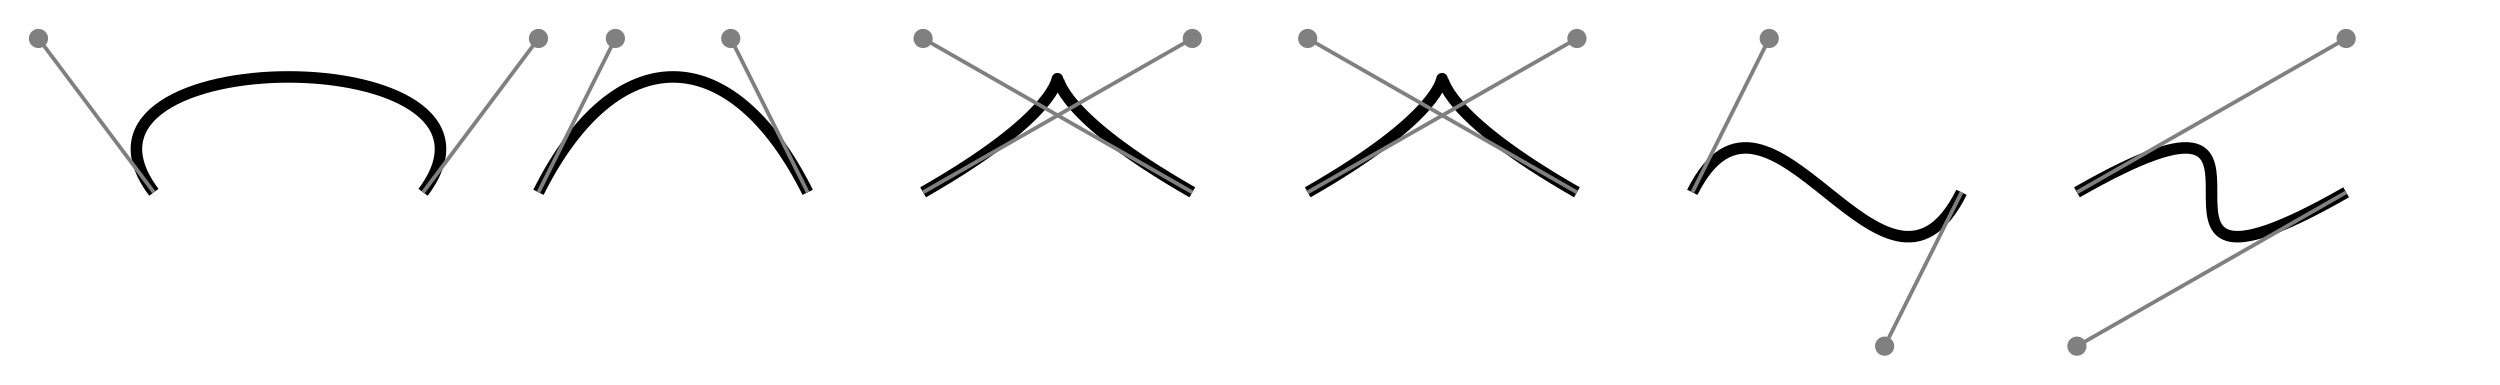 <?xml version="1.0" encoding="UTF-8"?>
<svg xmlns="http://www.w3.org/2000/svg" xmlns:xlink="http://www.w3.org/1999/xlink"
     width="650" height="100" viewBox="0 0 650 100">
<defs>
</defs>
<path d="M40,50 C10,10,140,10,110,50" stroke="black" fill="none" stroke-width="3" transform="translate(0,0)translate(0,0)translate(0,0)translate(0,0)translate(0,0)translate(0,0)translate(0,0)translate(0,0)translate(0,0)translate(0,0)translate(0,0)translate(0,0)translate(0,0)translate(0,0)translate(0,0)translate(0,0)translate(0,0)translate(0,0)translate(0,0)translate(0,0)translate(0,0)translate(0,0)translate(0,0)translate(0,0)translate(0,0)translate(0,0)translate(0,0)translate(0,0)translate(0,0)translate(0,0)translate(0,0)translate(0,0)translate(0,0)translate(0,0)translate(0,0)translate(0,0)translate(0,0)translate(0,0)translate(0,0)translate(0,0)translate(0,0)translate(0,0)translate(0,0)translate(0,0)translate(0,0)translate(0,0)translate(0,0)translate(0,0)translate(0,0)translate(0,0)translate(0,0)translate(0,0)translate(0,0)translate(0,0)translate(0,0)translate(0,0)translate(0,0)translate(0,0)translate(0,0)translate(0,0)translate(0,0)translate(0,0)translate(0,0)translate(0,0)translate(0,0)translate(0,0)translate(0,0)translate(0,0)translate(0,0)translate(0,0)translate(0,0)translate(0,0)translate(0,0)translate(0,0)translate(0,0)translate(0,0)translate(0,0)translate(0,0)translate(0,0)translate(0,0)translate(0,0)translate(0,0)translate(0,0)translate(0,0)translate(0,0)translate(0,0)translate(0,0)translate(0,0)translate(0,0)translate(0,0)translate(0,0)translate(0,0)translate(0,0)translate(0,0)translate(0,0)translate(0,0)translate(0,0)translate(0,0)translate(0,0)translate(0,0)" />
<g stroke="gray" fill="gray" stroke-width="1" transform="translate(0,0)translate(0,0)translate(0,0)translate(0,0)translate(0,0)translate(0,0)translate(0,0)translate(0,0)translate(0,0)translate(0,0)translate(0,0)translate(0,0)translate(0,0)translate(0,0)translate(0,0)translate(0,0)translate(0,0)translate(0,0)translate(0,0)translate(0,0)translate(0,0)translate(0,0)translate(0,0)translate(0,0)translate(0,0)translate(0,0)translate(0,0)translate(0,0)translate(0,0)translate(0,0)translate(0,0)translate(0,0)translate(0,0)translate(0,0)translate(0,0)translate(0,0)translate(0,0)translate(0,0)translate(0,0)translate(0,0)translate(0,0)translate(0,0)translate(0,0)translate(0,0)translate(0,0)translate(0,0)translate(0,0)translate(0,0)translate(0,0)translate(0,0)translate(0,0)translate(0,0)translate(0,0)translate(0,0)translate(0,0)translate(0,0)translate(0,0)translate(0,0)translate(0,0)translate(0,0)translate(0,0)translate(0,0)translate(0,0)translate(0,0)translate(0,0)translate(0,0)translate(0,0)translate(0,0)translate(0,0)translate(0,0)translate(0,0)translate(0,0)translate(0,0)translate(0,0)translate(0,0)translate(0,0)translate(0,0)translate(0,0)translate(0,0)translate(0,0)translate(0,0)translate(0,0)translate(0,0)translate(0,0)translate(0,0)translate(0,0)translate(0,0)translate(0,0)translate(0,0)translate(0,0)translate(0,0)translate(0,0)translate(0,0)translate(0,0)translate(0,0)translate(0,0)translate(0,0)translate(0,0)translate(0,0)translate(0,0)">
<circle cx="10" cy="10" r="2" />
<circle cx="140" cy="10" r="2" />
<path d="M40,50 L10,10" />
<path d="M110,50 L140,10" />
</g>
<path d="M40,50 C60,10,90,10,110,50" stroke="black" fill="none" stroke-width="3" transform="translate(1,0)translate(1,0)translate(1,0)translate(1,0)translate(1,0)translate(1,0)translate(1,0)translate(1,0)translate(1,0)translate(1,0)translate(1,0)translate(1,0)translate(1,0)translate(1,0)translate(1,0)translate(1,0)translate(1,0)translate(1,0)translate(1,0)translate(1,0)translate(1,0)translate(1,0)translate(1,0)translate(1,0)translate(1,0)translate(1,0)translate(1,0)translate(1,0)translate(1,0)translate(1,0)translate(1,0)translate(1,0)translate(1,0)translate(1,0)translate(1,0)translate(1,0)translate(1,0)translate(1,0)translate(1,0)translate(1,0)translate(1,0)translate(1,0)translate(1,0)translate(1,0)translate(1,0)translate(1,0)translate(1,0)translate(1,0)translate(1,0)translate(1,0)translate(1,0)translate(1,0)translate(1,0)translate(1,0)translate(1,0)translate(1,0)translate(1,0)translate(1,0)translate(1,0)translate(1,0)translate(1,0)translate(1,0)translate(1,0)translate(1,0)translate(1,0)translate(1,0)translate(1,0)translate(1,0)translate(1,0)translate(1,0)translate(1,0)translate(1,0)translate(1,0)translate(1,0)translate(1,0)translate(1,0)translate(1,0)translate(1,0)translate(1,0)translate(1,0)translate(1,0)translate(1,0)translate(1,0)translate(1,0)translate(1,0)translate(1,0)translate(1,0)translate(1,0)translate(1,0)translate(1,0)translate(1,0)translate(1,0)translate(1,0)translate(1,0)translate(1,0)translate(1,0)translate(1,0)translate(1,0)translate(1,0)translate(1,0)" />
<g stroke="gray" fill="gray" stroke-width="1" transform="translate(1,0)translate(1,0)translate(1,0)translate(1,0)translate(1,0)translate(1,0)translate(1,0)translate(1,0)translate(1,0)translate(1,0)translate(1,0)translate(1,0)translate(1,0)translate(1,0)translate(1,0)translate(1,0)translate(1,0)translate(1,0)translate(1,0)translate(1,0)translate(1,0)translate(1,0)translate(1,0)translate(1,0)translate(1,0)translate(1,0)translate(1,0)translate(1,0)translate(1,0)translate(1,0)translate(1,0)translate(1,0)translate(1,0)translate(1,0)translate(1,0)translate(1,0)translate(1,0)translate(1,0)translate(1,0)translate(1,0)translate(1,0)translate(1,0)translate(1,0)translate(1,0)translate(1,0)translate(1,0)translate(1,0)translate(1,0)translate(1,0)translate(1,0)translate(1,0)translate(1,0)translate(1,0)translate(1,0)translate(1,0)translate(1,0)translate(1,0)translate(1,0)translate(1,0)translate(1,0)translate(1,0)translate(1,0)translate(1,0)translate(1,0)translate(1,0)translate(1,0)translate(1,0)translate(1,0)translate(1,0)translate(1,0)translate(1,0)translate(1,0)translate(1,0)translate(1,0)translate(1,0)translate(1,0)translate(1,0)translate(1,0)translate(1,0)translate(1,0)translate(1,0)translate(1,0)translate(1,0)translate(1,0)translate(1,0)translate(1,0)translate(1,0)translate(1,0)translate(1,0)translate(1,0)translate(1,0)translate(1,0)translate(1,0)translate(1,0)translate(1,0)translate(1,0)translate(1,0)translate(1,0)translate(1,0)translate(1,0)">
<circle cx="60" cy="10" r="2" />
<circle cx="90" cy="10" r="2" />
<path d="M40,50 L60,10" />
<path d="M110,50 L90,10" />
</g>
<path d="M40,50 C110,10,40,10,110,50" stroke="black" fill="none" stroke-width="3" transform="translate(2,0)translate(2,0)translate(2,0)translate(2,0)translate(2,0)translate(2,0)translate(2,0)translate(2,0)translate(2,0)translate(2,0)translate(2,0)translate(2,0)translate(2,0)translate(2,0)translate(2,0)translate(2,0)translate(2,0)translate(2,0)translate(2,0)translate(2,0)translate(2,0)translate(2,0)translate(2,0)translate(2,0)translate(2,0)translate(2,0)translate(2,0)translate(2,0)translate(2,0)translate(2,0)translate(2,0)translate(2,0)translate(2,0)translate(2,0)translate(2,0)translate(2,0)translate(2,0)translate(2,0)translate(2,0)translate(2,0)translate(2,0)translate(2,0)translate(2,0)translate(2,0)translate(2,0)translate(2,0)translate(2,0)translate(2,0)translate(2,0)translate(2,0)translate(2,0)translate(2,0)translate(2,0)translate(2,0)translate(2,0)translate(2,0)translate(2,0)translate(2,0)translate(2,0)translate(2,0)translate(2,0)translate(2,0)translate(2,0)translate(2,0)translate(2,0)translate(2,0)translate(2,0)translate(2,0)translate(2,0)translate(2,0)translate(2,0)translate(2,0)translate(2,0)translate(2,0)translate(2,0)translate(2,0)translate(2,0)translate(2,0)translate(2,0)translate(2,0)translate(2,0)translate(2,0)translate(2,0)translate(2,0)translate(2,0)translate(2,0)translate(2,0)translate(2,0)translate(2,0)translate(2,0)translate(2,0)translate(2,0)translate(2,0)translate(2,0)translate(2,0)translate(2,0)translate(2,0)translate(2,0)translate(2,0)translate(2,0)" />
<g stroke="gray" fill="gray" stroke-width="1" transform="translate(2,0)translate(2,0)translate(2,0)translate(2,0)translate(2,0)translate(2,0)translate(2,0)translate(2,0)translate(2,0)translate(2,0)translate(2,0)translate(2,0)translate(2,0)translate(2,0)translate(2,0)translate(2,0)translate(2,0)translate(2,0)translate(2,0)translate(2,0)translate(2,0)translate(2,0)translate(2,0)translate(2,0)translate(2,0)translate(2,0)translate(2,0)translate(2,0)translate(2,0)translate(2,0)translate(2,0)translate(2,0)translate(2,0)translate(2,0)translate(2,0)translate(2,0)translate(2,0)translate(2,0)translate(2,0)translate(2,0)translate(2,0)translate(2,0)translate(2,0)translate(2,0)translate(2,0)translate(2,0)translate(2,0)translate(2,0)translate(2,0)translate(2,0)translate(2,0)translate(2,0)translate(2,0)translate(2,0)translate(2,0)translate(2,0)translate(2,0)translate(2,0)translate(2,0)translate(2,0)translate(2,0)translate(2,0)translate(2,0)translate(2,0)translate(2,0)translate(2,0)translate(2,0)translate(2,0)translate(2,0)translate(2,0)translate(2,0)translate(2,0)translate(2,0)translate(2,0)translate(2,0)translate(2,0)translate(2,0)translate(2,0)translate(2,0)translate(2,0)translate(2,0)translate(2,0)translate(2,0)translate(2,0)translate(2,0)translate(2,0)translate(2,0)translate(2,0)translate(2,0)translate(2,0)translate(2,0)translate(2,0)translate(2,0)translate(2,0)translate(2,0)translate(2,0)translate(2,0)translate(2,0)translate(2,0)translate(2,0)">
<circle cx="110" cy="10" r="2" />
<circle cx="40" cy="10" r="2" />
<path d="M40,50 L110,10" />
<path d="M110,50 L40,10" />
</g>
<path d="M40,50 C110,10,40,10,110,50" stroke="black" fill="none" stroke-width="3" transform="translate(3,0)translate(3,0)translate(3,0)translate(3,0)translate(3,0)translate(3,0)translate(3,0)translate(3,0)translate(3,0)translate(3,0)translate(3,0)translate(3,0)translate(3,0)translate(3,0)translate(3,0)translate(3,0)translate(3,0)translate(3,0)translate(3,0)translate(3,0)translate(3,0)translate(3,0)translate(3,0)translate(3,0)translate(3,0)translate(3,0)translate(3,0)translate(3,0)translate(3,0)translate(3,0)translate(3,0)translate(3,0)translate(3,0)translate(3,0)translate(3,0)translate(3,0)translate(3,0)translate(3,0)translate(3,0)translate(3,0)translate(3,0)translate(3,0)translate(3,0)translate(3,0)translate(3,0)translate(3,0)translate(3,0)translate(3,0)translate(3,0)translate(3,0)translate(3,0)translate(3,0)translate(3,0)translate(3,0)translate(3,0)translate(3,0)translate(3,0)translate(3,0)translate(3,0)translate(3,0)translate(3,0)translate(3,0)translate(3,0)translate(3,0)translate(3,0)translate(3,0)translate(3,0)translate(3,0)translate(3,0)translate(3,0)translate(3,0)translate(3,0)translate(3,0)translate(3,0)translate(3,0)translate(3,0)translate(3,0)translate(3,0)translate(3,0)translate(3,0)translate(3,0)translate(3,0)translate(3,0)translate(3,0)translate(3,0)translate(3,0)translate(3,0)translate(3,0)translate(3,0)translate(3,0)translate(3,0)translate(3,0)translate(3,0)translate(3,0)translate(3,0)translate(3,0)translate(3,0)translate(3,0)translate(3,0)translate(3,0)" />
<g stroke="gray" fill="gray" stroke-width="1" transform="translate(3,0)translate(3,0)translate(3,0)translate(3,0)translate(3,0)translate(3,0)translate(3,0)translate(3,0)translate(3,0)translate(3,0)translate(3,0)translate(3,0)translate(3,0)translate(3,0)translate(3,0)translate(3,0)translate(3,0)translate(3,0)translate(3,0)translate(3,0)translate(3,0)translate(3,0)translate(3,0)translate(3,0)translate(3,0)translate(3,0)translate(3,0)translate(3,0)translate(3,0)translate(3,0)translate(3,0)translate(3,0)translate(3,0)translate(3,0)translate(3,0)translate(3,0)translate(3,0)translate(3,0)translate(3,0)translate(3,0)translate(3,0)translate(3,0)translate(3,0)translate(3,0)translate(3,0)translate(3,0)translate(3,0)translate(3,0)translate(3,0)translate(3,0)translate(3,0)translate(3,0)translate(3,0)translate(3,0)translate(3,0)translate(3,0)translate(3,0)translate(3,0)translate(3,0)translate(3,0)translate(3,0)translate(3,0)translate(3,0)translate(3,0)translate(3,0)translate(3,0)translate(3,0)translate(3,0)translate(3,0)translate(3,0)translate(3,0)translate(3,0)translate(3,0)translate(3,0)translate(3,0)translate(3,0)translate(3,0)translate(3,0)translate(3,0)translate(3,0)translate(3,0)translate(3,0)translate(3,0)translate(3,0)translate(3,0)translate(3,0)translate(3,0)translate(3,0)translate(3,0)translate(3,0)translate(3,0)translate(3,0)translate(3,0)translate(3,0)translate(3,0)translate(3,0)translate(3,0)translate(3,0)translate(3,0)translate(3,0)">
<circle cx="110" cy="10" r="2" />
<circle cx="40" cy="10" r="2" />
<path d="M40,50 L110,10" />
<path d="M110,50 L40,10" />
</g>
<path d="M40,50 C60,10,90,90,110,50" stroke="black" fill="none" stroke-width="3" transform="translate(4,0)translate(4,0)translate(4,0)translate(4,0)translate(4,0)translate(4,0)translate(4,0)translate(4,0)translate(4,0)translate(4,0)translate(4,0)translate(4,0)translate(4,0)translate(4,0)translate(4,0)translate(4,0)translate(4,0)translate(4,0)translate(4,0)translate(4,0)translate(4,0)translate(4,0)translate(4,0)translate(4,0)translate(4,0)translate(4,0)translate(4,0)translate(4,0)translate(4,0)translate(4,0)translate(4,0)translate(4,0)translate(4,0)translate(4,0)translate(4,0)translate(4,0)translate(4,0)translate(4,0)translate(4,0)translate(4,0)translate(4,0)translate(4,0)translate(4,0)translate(4,0)translate(4,0)translate(4,0)translate(4,0)translate(4,0)translate(4,0)translate(4,0)translate(4,0)translate(4,0)translate(4,0)translate(4,0)translate(4,0)translate(4,0)translate(4,0)translate(4,0)translate(4,0)translate(4,0)translate(4,0)translate(4,0)translate(4,0)translate(4,0)translate(4,0)translate(4,0)translate(4,0)translate(4,0)translate(4,0)translate(4,0)translate(4,0)translate(4,0)translate(4,0)translate(4,0)translate(4,0)translate(4,0)translate(4,0)translate(4,0)translate(4,0)translate(4,0)translate(4,0)translate(4,0)translate(4,0)translate(4,0)translate(4,0)translate(4,0)translate(4,0)translate(4,0)translate(4,0)translate(4,0)translate(4,0)translate(4,0)translate(4,0)translate(4,0)translate(4,0)translate(4,0)translate(4,0)translate(4,0)translate(4,0)translate(4,0)" />
<g stroke="gray" fill="gray" stroke-width="1" transform="translate(4,0)translate(4,0)translate(4,0)translate(4,0)translate(4,0)translate(4,0)translate(4,0)translate(4,0)translate(4,0)translate(4,0)translate(4,0)translate(4,0)translate(4,0)translate(4,0)translate(4,0)translate(4,0)translate(4,0)translate(4,0)translate(4,0)translate(4,0)translate(4,0)translate(4,0)translate(4,0)translate(4,0)translate(4,0)translate(4,0)translate(4,0)translate(4,0)translate(4,0)translate(4,0)translate(4,0)translate(4,0)translate(4,0)translate(4,0)translate(4,0)translate(4,0)translate(4,0)translate(4,0)translate(4,0)translate(4,0)translate(4,0)translate(4,0)translate(4,0)translate(4,0)translate(4,0)translate(4,0)translate(4,0)translate(4,0)translate(4,0)translate(4,0)translate(4,0)translate(4,0)translate(4,0)translate(4,0)translate(4,0)translate(4,0)translate(4,0)translate(4,0)translate(4,0)translate(4,0)translate(4,0)translate(4,0)translate(4,0)translate(4,0)translate(4,0)translate(4,0)translate(4,0)translate(4,0)translate(4,0)translate(4,0)translate(4,0)translate(4,0)translate(4,0)translate(4,0)translate(4,0)translate(4,0)translate(4,0)translate(4,0)translate(4,0)translate(4,0)translate(4,0)translate(4,0)translate(4,0)translate(4,0)translate(4,0)translate(4,0)translate(4,0)translate(4,0)translate(4,0)translate(4,0)translate(4,0)translate(4,0)translate(4,0)translate(4,0)translate(4,0)translate(4,0)translate(4,0)translate(4,0)translate(4,0)translate(4,0)">
<circle cx="60" cy="10" r="2" />
<circle cx="90" cy="90" r="2" />
<path d="M40,50 L60,10" />
<path d="M110,50 L90,90" />
</g>
<path d="M40,50 C110,10,40,90,110,50" stroke="black" fill="none" stroke-width="3" transform="translate(5,0)translate(5,0)translate(5,0)translate(5,0)translate(5,0)translate(5,0)translate(5,0)translate(5,0)translate(5,0)translate(5,0)translate(5,0)translate(5,0)translate(5,0)translate(5,0)translate(5,0)translate(5,0)translate(5,0)translate(5,0)translate(5,0)translate(5,0)translate(5,0)translate(5,0)translate(5,0)translate(5,0)translate(5,0)translate(5,0)translate(5,0)translate(5,0)translate(5,0)translate(5,0)translate(5,0)translate(5,0)translate(5,0)translate(5,0)translate(5,0)translate(5,0)translate(5,0)translate(5,0)translate(5,0)translate(5,0)translate(5,0)translate(5,0)translate(5,0)translate(5,0)translate(5,0)translate(5,0)translate(5,0)translate(5,0)translate(5,0)translate(5,0)translate(5,0)translate(5,0)translate(5,0)translate(5,0)translate(5,0)translate(5,0)translate(5,0)translate(5,0)translate(5,0)translate(5,0)translate(5,0)translate(5,0)translate(5,0)translate(5,0)translate(5,0)translate(5,0)translate(5,0)translate(5,0)translate(5,0)translate(5,0)translate(5,0)translate(5,0)translate(5,0)translate(5,0)translate(5,0)translate(5,0)translate(5,0)translate(5,0)translate(5,0)translate(5,0)translate(5,0)translate(5,0)translate(5,0)translate(5,0)translate(5,0)translate(5,0)translate(5,0)translate(5,0)translate(5,0)translate(5,0)translate(5,0)translate(5,0)translate(5,0)translate(5,0)translate(5,0)translate(5,0)translate(5,0)translate(5,0)translate(5,0)translate(5,0)" />
<g stroke="gray" fill="gray" stroke-width="1" transform="translate(5,0)translate(5,0)translate(5,0)translate(5,0)translate(5,0)translate(5,0)translate(5,0)translate(5,0)translate(5,0)translate(5,0)translate(5,0)translate(5,0)translate(5,0)translate(5,0)translate(5,0)translate(5,0)translate(5,0)translate(5,0)translate(5,0)translate(5,0)translate(5,0)translate(5,0)translate(5,0)translate(5,0)translate(5,0)translate(5,0)translate(5,0)translate(5,0)translate(5,0)translate(5,0)translate(5,0)translate(5,0)translate(5,0)translate(5,0)translate(5,0)translate(5,0)translate(5,0)translate(5,0)translate(5,0)translate(5,0)translate(5,0)translate(5,0)translate(5,0)translate(5,0)translate(5,0)translate(5,0)translate(5,0)translate(5,0)translate(5,0)translate(5,0)translate(5,0)translate(5,0)translate(5,0)translate(5,0)translate(5,0)translate(5,0)translate(5,0)translate(5,0)translate(5,0)translate(5,0)translate(5,0)translate(5,0)translate(5,0)translate(5,0)translate(5,0)translate(5,0)translate(5,0)translate(5,0)translate(5,0)translate(5,0)translate(5,0)translate(5,0)translate(5,0)translate(5,0)translate(5,0)translate(5,0)translate(5,0)translate(5,0)translate(5,0)translate(5,0)translate(5,0)translate(5,0)translate(5,0)translate(5,0)translate(5,0)translate(5,0)translate(5,0)translate(5,0)translate(5,0)translate(5,0)translate(5,0)translate(5,0)translate(5,0)translate(5,0)translate(5,0)translate(5,0)translate(5,0)translate(5,0)translate(5,0)translate(5,0)">
<circle cx="110" cy="10" r="2" />
<circle cx="40" cy="90" r="2" />
<path d="M40,50 L110,10" />
<path d="M110,50 L40,90" />
</g>
</svg>